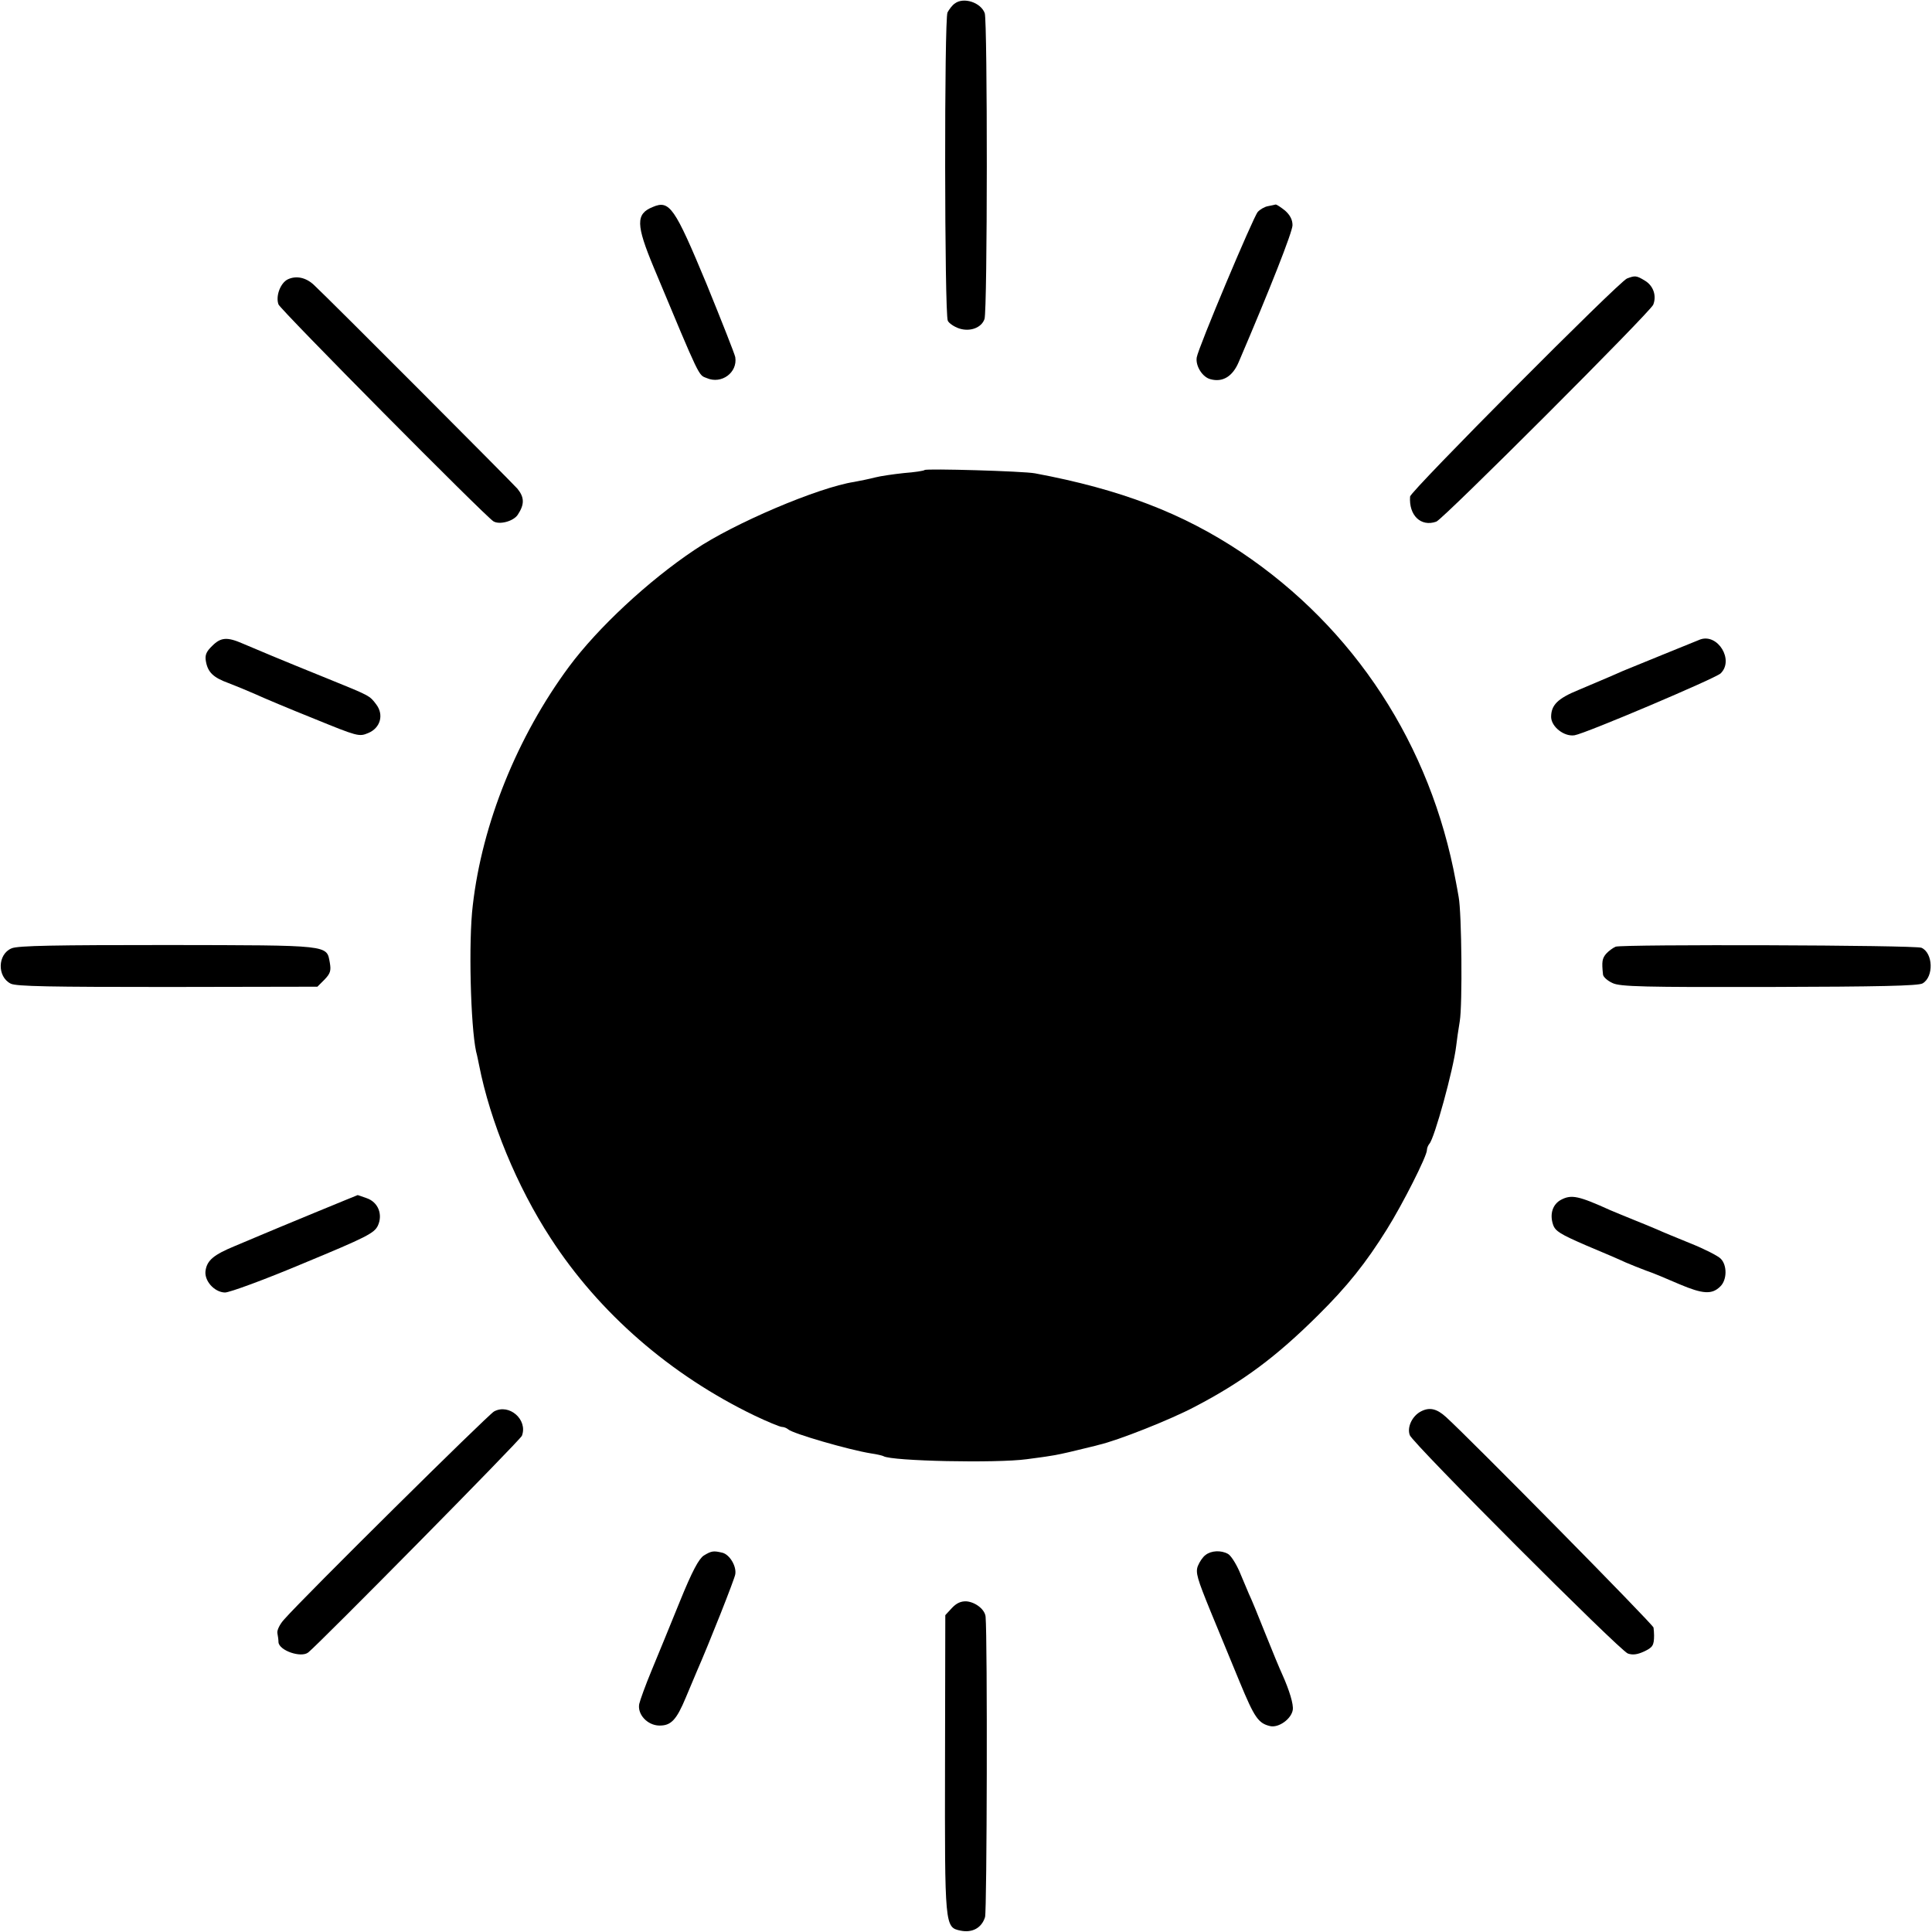 <?xml version="1.0" standalone="no"?>
<!DOCTYPE svg PUBLIC "-//W3C//DTD SVG 20010904//EN"
 "http://www.w3.org/TR/2001/REC-SVG-20010904/DTD/svg10.dtd">
<svg version="1.0" xmlns="http://www.w3.org/2000/svg"
 width="700pt" height="700pt" viewBox="0 0 700 700"
 preserveAspectRatio="xMidYMid meet">
<g transform="translate(0,700) scale(0.1,-0.1)"
fill="#000000" stroke="none">
<path d="M3459 6987 c-9 -6 -20 -21 -26 -32 -12 -23 -11 -1090 1 -1117 4 -9
23 -22 41 -28 39 -13 81 2 92 34 11 31 11 1076 1 1108 -14 39 -77 60 -109 35z"/>
<path d="M2365 6250 c-62 -25 -61 -64 4 -220 170 -407 161 -388 192 -400 53
-23 112 20 103 76 -2 11 -49 130 -104 265 -116 279 -134 305 -195 279z"/>
<path d="M4594 6253 c-12 -2 -29 -12 -37 -21 -16 -18 -216 -493 -221 -527 -5
-31 21 -72 50 -79 44 -12 80 10 102 62 113 264 195 472 195 496 0 20 -9 37
-27 53 -15 12 -30 22 -34 22 -4 -1 -17 -4 -28 -6z"/>
<path d="M1043 5988 c-27 -13 -45 -61 -34 -91 8 -20 748 -767 779 -786 22 -13
72 0 88 24 25 38 24 63 -1 94 -23 26 -680 685 -738 739 -29 27 -64 34 -94 20z"/>
<path d="M5895 5991 c-30 -12 -785 -771 -786 -790 -5 -68 39 -111 95 -91 24 8
776 760 786 786 13 33 0 69 -30 87 -31 19 -36 19 -65 8z"/>
<path d="M3350 5297 c-3 -3 -36 -8 -75 -11 -38 -4 -86 -11 -105 -16 -19 -5
-53 -12 -75 -16 -130 -20 -436 -150 -578 -246 -169 -113 -351 -283 -455 -423
-188 -254 -315 -569 -349 -865 -16 -131 -8 -437 12 -530 4 -14 8 -36 11 -50
40 -203 137 -439 259 -626 176 -272 435 -496 737 -642 48 -23 94 -42 101 -42
7 0 17 -4 23 -9 16 -15 219 -74 300 -87 21 -3 42 -8 45 -10 29 -18 410 -26
519 -11 30 4 69 9 85 12 17 2 59 11 95 20 36 9 72 17 81 20 70 16 261 92 348
138 176 92 296 182 447 332 106 105 173 189 249 311 57 91 145 265 145 287 0
7 4 17 9 23 18 19 87 269 97 354 2 19 8 60 13 90 10 59 7 392 -4 450 -3 19 -8
44 -10 55 -91 496 -368 920 -779 1195 -212 141 -436 227 -746 285 -42 8 -394
18 -400 12z"/>
<path d="M769 4660 c-22 -21 -27 -34 -23 -56 7 -40 27 -59 82 -79 26 -10 70
-28 97 -40 28 -13 123 -53 213 -89 157 -64 163 -66 196 -52 44 18 58 66 29
104 -24 32 -23 31 -173 92 -171 69 -268 110 -310 128 -57 25 -80 23 -111 -8z"/>
<path d="M6160 4683 c-16 -6 -238 -97 -280 -114 -14 -6 -38 -17 -55 -24 -16
-7 -64 -27 -106 -45 -76 -31 -99 -55 -99 -98 1 -36 48 -72 85 -66 39 6 510
206 529 224 50 48 -10 146 -74 123z"/>
<path d="M42 3564 c-51 -21 -53 -103 -3 -128 20 -10 144 -12 568 -12 l543 1
26 26 c21 22 24 32 19 61 -12 65 6 63 -587 64 -404 0 -544 -2 -566 -12z"/>
<path d="M5854 3570 c-10 -4 -26 -16 -35 -26 -14 -17 -16 -28 -11 -75 1 -9 17
-23 35 -31 27 -13 116 -15 567 -14 397 1 541 4 556 13 41 24 38 110 -4 129
-22 10 -1082 13 -1108 4z"/>
<path d="M1135 2604 c-88 -36 -173 -72 -190 -79 -16 -7 -59 -25 -95 -40 -75
-31 -99 -51 -105 -87 -7 -37 31 -80 70 -81 17 0 145 47 285 106 227 94 256
109 269 136 19 41 1 86 -41 100 -17 6 -31 11 -32 11 -1 0 -73 -30 -161 -66z"/>
<path d="M5656 2653 c-30 -16 -42 -51 -29 -90 8 -24 27 -35 119 -75 60 -25
125 -53 144 -62 19 -8 53 -22 75 -30 22 -7 76 -30 120 -49 85 -36 118 -38 148
-8 25 24 25 78 1 101 -10 10 -59 35 -109 55 -49 20 -103 42 -120 50 -16 7 -55
23 -85 35 -30 12 -68 28 -85 35 -115 52 -141 58 -179 38z"/>
<path d="M1790 1886 c-22 -12 -691 -674 -760 -753 -16 -17 -27 -40 -25 -50 2
-10 4 -25 4 -33 2 -30 82 -58 108 -37 43 35 768 769 774 785 22 58 -46 118
-101 88z"/>
<path d="M5150 1887 c-33 -16 -53 -58 -42 -87 11 -30 760 -780 790 -791 17 -6
34 -4 58 7 32 15 37 22 37 59 0 8 -1 21 -2 28 -1 11 -666 685 -752 763 -33 30
-59 36 -89 21z"/>
<path d="M2550 1364 c-18 -12 -42 -56 -87 -167 -34 -84 -80 -196 -102 -249
-22 -53 -42 -108 -45 -122 -7 -38 30 -77 72 -78 43 -1 63 20 97 102 15 36 33
79 40 95 44 100 137 335 139 351 5 29 -20 71 -46 78 -33 8 -40 7 -68 -10z"/>
<path d="M4368 1366 c-10 -7 -22 -25 -28 -40 -9 -24 -2 -46 46 -164 31 -75 79
-191 106 -257 53 -128 67 -149 110 -159 31 -7 77 26 82 59 3 20 -12 70 -38
128 -8 17 -36 84 -61 147 -25 63 -52 129 -60 145 -7 17 -23 54 -35 83 -13 29
-31 57 -41 62 -25 14 -61 12 -81 -4z"/>
<path d="M3449 1174 l-24 -26 -1 -536 c-1 -593 -1 -595 56 -607 43 -9 77 10
89 49 7 24 9 1007 2 1088 -2 26 -36 53 -69 56 -20 1 -36 -6 -53 -24z"/>
</g>
</svg>
